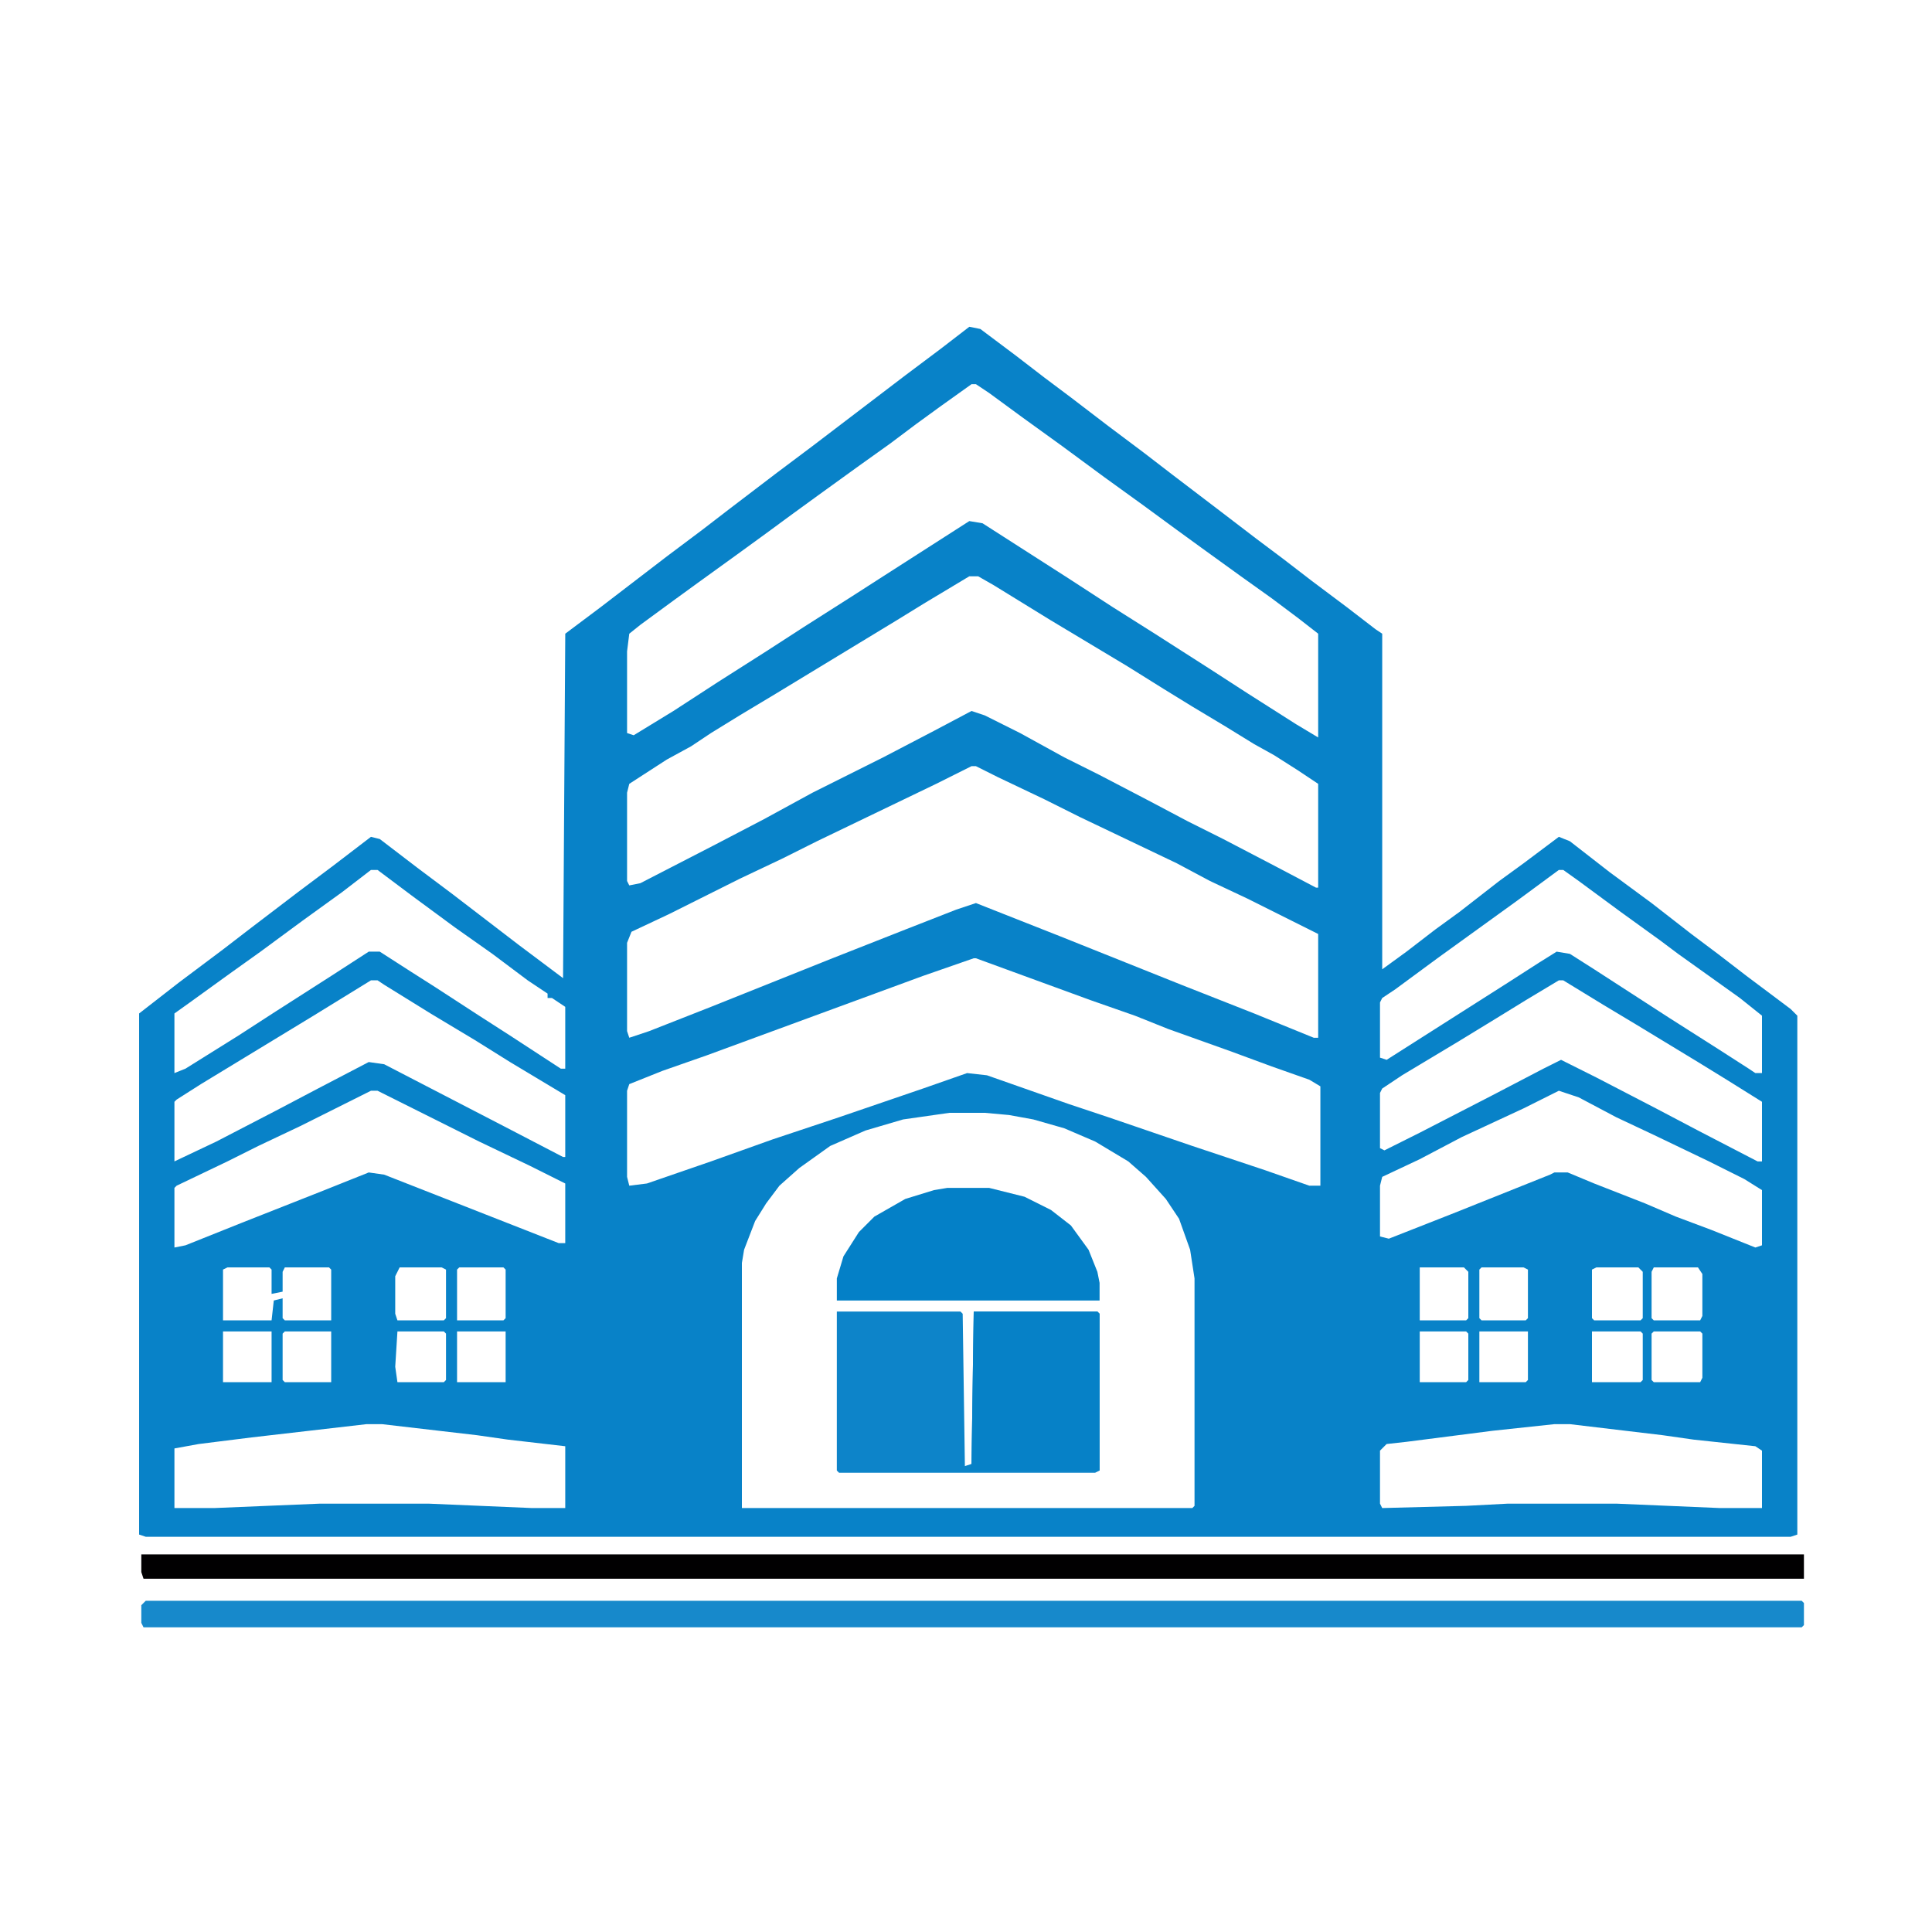 <?xml version="1.0" encoding="UTF-8"?>
<svg version="1.1" viewBox="0 0 875 875" width="1280" height="1280" xmlns="http://www.w3.org/2000/svg">
<path transform="translate(439,148)" d="m0 0 5 1 16 12 13 10 12 9 17 13 16 12 13 10 21 16 17 13 12 9 13 10 16 12 13 10 3 2v152l11-8 13-10 11-8 18-14 11-8 16-12 5 2 18 14 19 14 18 14 12 9 13 10 20 15 3 3v235l-3 1h-745l-3-1v-236l18-14 20-15 13-10 21-16 16-12 17-13 4 1 17 13 16 12 30 23 20 15 1-156 16-12 30-23 16-12 13-10 21-16 16-12 42-32 16-12zm1 26-14 10-11 8-12 9-14 10-18 13-11 8-15 11-11 8-18 13-11 8-15 11-5 4-1 8v37l3 1 18-11 20-13 22-14 17-11 22-14 14-9 39-25 6 1 39 25 20 13 19 12 25 16 17 11 22 14 10 6v-47l-9-7-12-9-14-10-18-13-11-8-15-11-18-13-19-14-18-13-15-11-6-4zm-1 87-20 12-13 8-56 34-15 9-13 8-9 6-11 6-17 11-1 4v40l1 2 5-1 33-17 23-12 22-12 32-16 23-12 17-9 6 2 16 8 20 11 16 8 23 12 17 9 16 8 23 12 19 10h1v-47l-9-6-11-7-9-5-13-8-15-9-13-8-16-10-35-21-26-16-7-4zm1 86-16 8-54 26-16 8-19 9-32 16-17 8-2 5v40l1 3 9-3 28-11 55-22 33-13 23-9 9-3 38 15 55 22 33 13 27 11h2v-47l-32-16-17-8-15-8-44-21-16-8-21-10-10-5zm-272 47-13 10-18 13-19 14-14 10-18 13-7 5v27l5-2 24-15 17-11 25-16 17-11h5l14 9 11 7 20 13 14 9 23 15h2v-28l-6-4h-2v-2l-9-6-16-12-17-12-19-14-16-12zm538 0-19 14-36 26-19 14-6 4-1 2v25l3 1 55-35 14-9 8-5 6 1 11 7 34 22 22 14 14 9 3 2h3v-26l-10-8-28-20-8-6-18-13-19-14-7-5zm-265 40-23 8-98 36-20 7-15 6-1 3v39l1 4 8-1 29-10 28-10 30-10 38-13 20-7 9 1 37 13 18 6 38 13 33 11 20 7h5v-45l-5-3-17-6-19-7-28-10-15-6-20-7-52-19zm-273 10-26 16-51 31-11 7-1 1v27l19-9 27-14 19-10 23-12 7 1 56 29 25 13h1v-28l-25-15-16-10-20-12-21-13-3-2zm538 0-15 9-13 8-18 11-25 15-9 6-1 2v25l2 1 16-8 33-17 23-12 8-4 16 8 27 14 19 10 27 14h2v-27l-16-10-13-8-28-17-15-9-18-11zm-538 50-32 16-19 9-14 7-23 11-1 1v27l5-1 25-10 38-15 20-8 7 1 79 31h3v-27l-16-8-23-11-46-23zm538 0-16 8-28 13-19 10-17 8-1 4v23l4 1 28-11 45-18 2-1h6l12 5 23 9 14 6 16 6 20 8 3-1v-25l-8-5-16-8-25-12-17-8-17-9zm-276 10-21 3-17 5-16 7-14 10-9 8-6 8-5 8-5 13-1 6v111h204l1-1v-103l-2-13-5-14-6-9-9-10-8-7-15-9-14-6-14-4-11-2-11-1zm-327 70-2 1v23h22l1-9 4-1v9l1 1h21v-23l-1-1h-20l-1 2v9l-5 1v-11l-1-1zm78 0-2 4v17l1 3h21l1-1v-22l-2-1zm27 0-1 1v23h21l1-1v-22l-1-1zm435 0v24h21l1-1v-21l-2-2zm28 0-1 1v22l1 1h20l1-1v-22l-2-1zm52 0-2 1v22l1 1h21l1-1v-21l-2-2zm26 0-1 2v21l1 1h21l1-2v-19l-2-3zm-648 29v23h22v-23zm28 0-1 1v21l1 1h21v-23zm51 0-1 16 1 7h21l1-1v-21l-1-1zm27 0v23h22v-23zm436 0v23h21l1-1v-21l-1-1zm27 0v23h21l1-1v-22zm51 0v23h22l1-1v-21l-1-1zm28 0-1 1v21l1 1h21l1-2v-20l-1-1zm-583 42-52 6-24 3-11 2v27h18l48-2h49l47 2h15v-28l-26-3-14-2-43-5zm538 0-28 3-39 5-9 1-3 3v24l1 2 38-1 19-1h49l47 2h19v-26l-3-2-28-3-14-2-42-5z" fill="#0882C8"/>
<path transform="translate(66,725)" d="m0 0h750l1 1v10l-1 1h-751l-1-2v-8z" fill="#1789CB"/>
<path transform="translate(379,594)" d="m0 0h56l1 1 1 69 3-1 1-69h56l1 1v71l-2 1h-116l-1-1z" fill="#0D84C9"/>
<path transform="translate(64,704)" d="m0 0h753v11h-752l-1-3z" fill="#010001"/>
<path transform="translate(429,538)" d="m0 0h19l16 4 12 6 9 7 8 11 4 10 1 5v8h-119v-10l3-10 7-11 7-7 14-8 13-4z" fill="#0480C7"/>
<path transform="translate(441,594)" d="m0 0h56l1 1v71h-59l1-3z" fill="#0681C7"/>
</svg>

